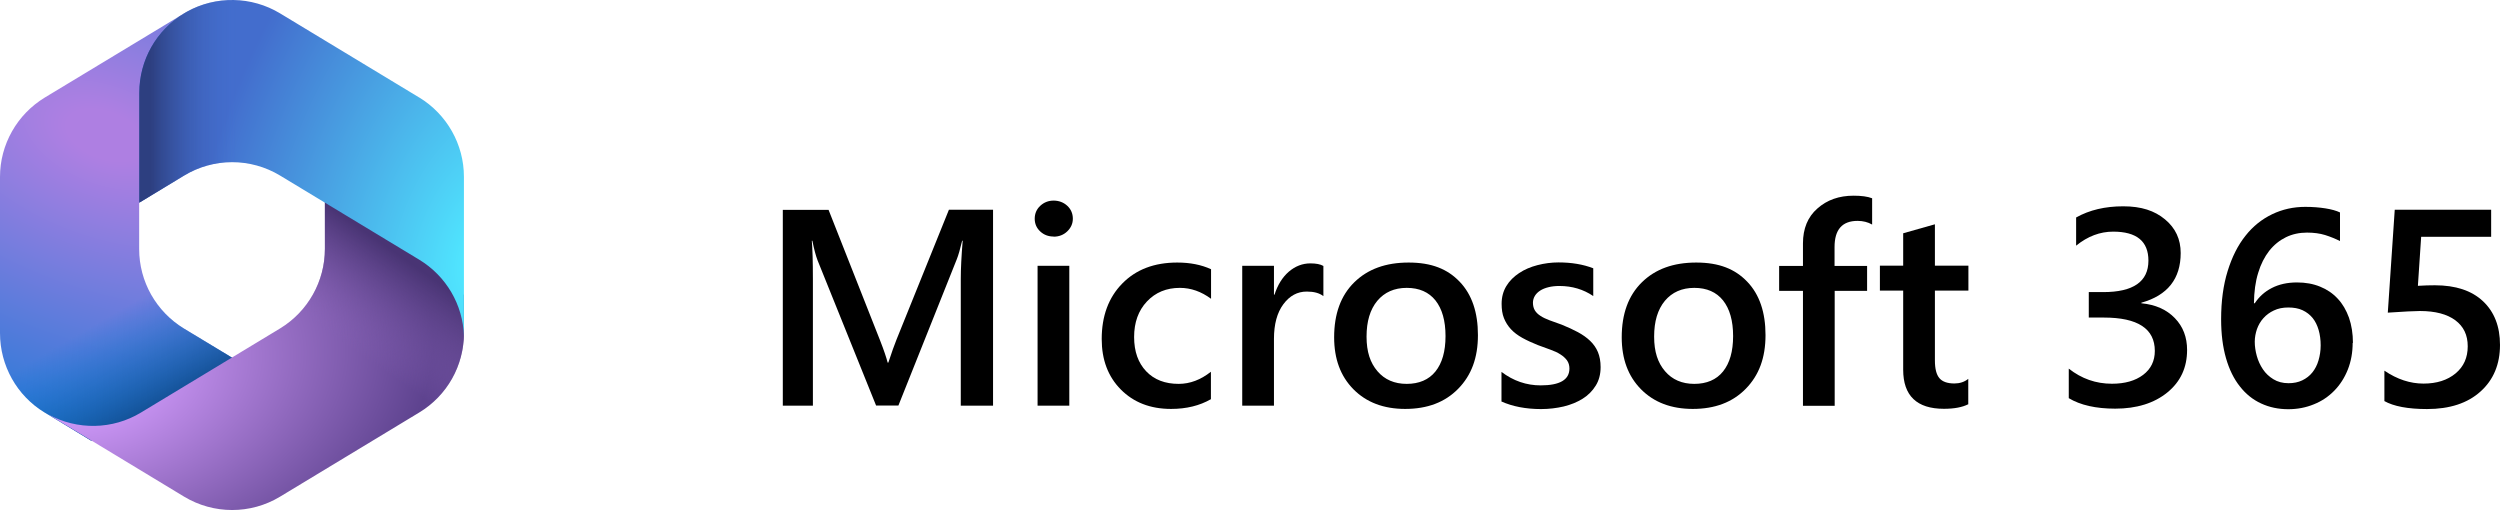 <svg xmlns="http://www.w3.org/2000/svg" width="538" height="110" viewBox="0 0 538 110" fill="none"><path d="M40.174 2.559L39.617 2.91C38.738 3.438 37.889 4.053 37.097 4.698L38.709 3.555H52.423L54.914 22.455L42.431 34.938L29.948 43.612V53.604C29.948 60.578 33.61 67.054 39.559 70.688L52.687 78.629L24.937 94.804H19.574L9.611 88.768C3.634 85.163 0 78.688 0 71.684V38.074C0 31.1 3.663 24.624 9.641 20.99L39.617 2.881C39.793 2.764 39.998 2.647 40.174 2.559Z" fill="url(#paint0_radial_1273_2154)"></path><path d="M40.174 2.559L39.617 2.91C38.738 3.438 37.889 4.053 37.097 4.698L38.709 3.555H52.423L54.914 22.455L42.431 34.938L29.948 43.612V53.604C29.948 60.578 33.61 67.054 39.559 70.688L52.687 78.629L24.937 94.804H19.574L9.611 88.768C3.634 85.163 0 78.688 0 71.684V38.074C0 31.1 3.663 24.624 9.641 20.99L39.617 2.881C39.793 2.764 39.998 2.647 40.174 2.559Z" fill="url(#paint1_linear_1273_2154)"></path><path d="M69.918 42.41V53.575C69.918 60.549 66.255 67.025 60.306 70.658L30.359 88.767C24.234 92.489 16.616 92.606 10.374 89.178L39.618 106.877C45.977 110.715 53.947 110.715 60.277 106.877L90.225 88.767C96.202 85.163 99.836 78.687 99.836 71.684V63.596L97.345 59.845L69.888 42.381L69.918 42.41Z" fill="url(#paint2_radial_1273_2154)"></path><path d="M69.918 42.41V53.575C69.918 60.549 66.255 67.025 60.306 70.658L30.359 88.767C24.234 92.489 16.616 92.606 10.374 89.178L39.618 106.877C45.977 110.715 53.947 110.715 60.277 106.877L90.225 88.767C96.202 85.163 99.836 78.687 99.836 71.684V63.596L97.345 59.845L69.888 42.381L69.918 42.41Z" fill="url(#paint3_linear_1273_2154)"></path><path d="M90.225 20.991L60.278 2.882C54.124 -0.84 46.447 -0.957 40.205 2.53L39.619 2.882C33.641 6.486 29.979 12.962 29.979 19.965V43.613L39.619 37.782C45.978 33.943 53.919 33.943 60.278 37.782L90.225 55.891C96.027 59.407 99.632 65.59 99.837 72.3C99.837 72.095 99.837 71.861 99.837 71.656V38.045C99.837 31.071 96.174 24.595 90.196 20.962L90.225 20.991Z" fill="url(#paint4_radial_1273_2154)"></path><path d="M90.225 20.991L60.278 2.882C54.124 -0.84 46.447 -0.957 40.205 2.53L39.619 2.882C33.641 6.486 29.979 12.962 29.979 19.965V43.613L39.619 37.782C45.978 33.943 53.919 33.943 60.278 37.782L90.225 55.891C96.027 59.407 99.632 65.59 99.837 72.3C99.837 72.095 99.837 71.861 99.837 71.656V38.045C99.837 31.071 96.174 24.595 90.196 20.962L90.225 20.991Z" fill="url(#paint5_linear_1273_2154)"></path><path d="M213.704 87.296H206.759V60.015C206.759 57.788 206.905 55.063 207.169 51.81H207.052C206.612 53.656 206.231 54.975 205.909 55.766L193.338 87.266H188.532L175.932 56C175.581 55.092 175.2 53.685 174.819 51.81H174.701C174.848 53.48 174.936 56.235 174.936 60.073V87.296H168.46V45.158H178.306L189.382 73.23C190.232 75.399 190.759 76.981 191.023 78.036H191.17C191.902 75.809 192.488 74.168 192.928 73.084L204.21 45.129H213.704V87.266V87.296Z" fill="black"></path><path d="M226.744 50.904C225.63 50.904 224.663 50.552 223.872 49.82C223.081 49.087 222.671 48.179 222.671 47.065C222.671 45.952 223.081 45.014 223.872 44.282C224.663 43.549 225.63 43.168 226.744 43.168C227.858 43.168 228.883 43.549 229.674 44.282C230.465 45.014 230.876 45.952 230.876 47.065C230.876 48.12 230.465 49.029 229.674 49.79C228.883 50.552 227.887 50.933 226.744 50.933V50.904ZM230.114 87.298H223.286V57.204H230.114V87.298Z" fill="black"></path><path d="M260.56 85.92C258.157 87.297 255.314 88.001 252.003 88.001C247.549 88.001 243.945 86.594 241.19 83.81C238.436 81.026 237.088 77.393 237.088 72.968C237.088 68.016 238.553 64.031 241.513 61.013C244.472 57.994 248.399 56.5 253.351 56.5C256.105 56.5 258.508 56.969 260.618 57.936V64.295C258.508 62.742 256.281 61.95 253.908 61.95C251.036 61.95 248.663 62.917 246.816 64.881C244.97 66.844 244.062 69.393 244.062 72.529C244.062 75.664 244.941 78.096 246.67 79.913C248.399 81.73 250.743 82.609 253.644 82.609C256.105 82.609 258.391 81.73 260.589 80.001V85.949L260.56 85.92Z" fill="black"></path><path d="M284.763 63.712C283.943 63.068 282.771 62.745 281.218 62.745C279.196 62.745 277.526 63.654 276.178 65.471C274.83 67.287 274.156 69.778 274.156 72.913V87.301H267.328V57.207H274.156V63.419H274.273C274.947 61.309 275.972 59.669 277.35 58.467C278.727 57.295 280.28 56.68 281.98 56.68C283.21 56.68 284.148 56.855 284.793 57.236V63.712H284.763Z" fill="black"></path><path d="M302.404 88.001C297.774 88.001 294.052 86.594 291.268 83.781C288.485 80.968 287.107 77.246 287.107 72.587C287.107 67.547 288.543 63.591 291.444 60.749C294.345 57.907 298.213 56.5 303.136 56.5C308.059 56.5 311.487 57.877 314.125 60.632C316.762 63.386 318.051 67.225 318.051 72.118C318.051 77.012 316.645 80.763 313.802 83.664C310.96 86.565 307.18 88.001 302.374 88.001H302.404ZM302.726 61.95C300.059 61.95 297.949 62.888 296.396 64.734C294.843 66.609 294.082 69.159 294.082 72.441C294.082 75.723 294.873 78.067 296.426 79.884C297.979 81.701 300.089 82.609 302.726 82.609C305.363 82.609 307.473 81.73 308.909 79.942C310.345 78.155 311.077 75.635 311.077 72.324C311.077 69.012 310.345 66.463 308.909 64.646C307.473 62.859 305.422 61.95 302.726 61.95Z" fill="black"></path><path d="M323.119 86.362V80.032C325.669 81.966 328.482 82.933 331.558 82.933C335.661 82.933 337.741 81.732 337.741 79.3C337.741 78.626 337.565 78.04 337.214 77.541C336.862 77.073 336.393 76.633 335.778 76.252C335.192 75.871 334.489 75.549 333.668 75.256C332.848 74.963 331.939 74.641 330.943 74.26C329.712 73.761 328.599 73.263 327.602 72.707C326.606 72.15 325.786 71.534 325.141 70.831C324.496 70.128 323.998 69.337 323.647 68.457C323.295 67.579 323.148 66.553 323.148 65.381C323.148 63.916 323.5 62.656 324.174 61.542C324.848 60.428 325.786 59.52 326.929 58.758C328.071 57.996 329.39 57.44 330.855 57.059C332.32 56.678 333.844 56.473 335.397 56.473C338.181 56.473 340.672 56.883 342.869 57.733V63.711C340.759 62.275 338.327 61.542 335.573 61.542C334.723 61.542 333.932 61.63 333.229 61.806C332.525 61.982 331.939 62.216 331.441 62.538C330.943 62.861 330.562 63.242 330.298 63.681C330.035 64.121 329.888 64.619 329.888 65.146C329.888 65.791 330.035 66.348 330.298 66.787C330.562 67.227 330.972 67.637 331.529 67.989C332.057 68.34 332.701 68.633 333.463 68.926C334.225 69.219 335.075 69.513 336.071 69.864C337.36 70.391 338.532 70.919 339.558 71.476C340.584 72.032 341.463 72.648 342.195 73.351C342.928 74.054 343.485 74.846 343.866 75.754C344.247 76.662 344.452 77.747 344.452 79.007C344.452 80.53 344.1 81.878 343.397 82.992C342.693 84.135 341.756 85.072 340.584 85.805C339.412 86.537 338.064 87.094 336.511 87.475C334.987 87.827 333.346 88.032 331.646 88.032C328.364 88.032 325.493 87.475 323.09 86.391L323.119 86.362Z" fill="black"></path><path d="M364.291 88.001C359.661 88.001 355.94 86.594 353.156 83.781C350.372 80.968 348.995 77.246 348.995 72.587C348.995 67.547 350.431 63.591 353.332 60.749C356.233 57.907 360.101 56.5 365.024 56.5C369.947 56.5 373.375 57.877 376.012 60.632C378.65 63.386 379.939 67.225 379.939 72.118C379.939 77.012 378.532 80.763 375.69 83.664C372.848 86.565 369.068 88.001 364.262 88.001H364.291ZM364.614 61.95C361.947 61.95 359.837 62.888 358.284 64.734C356.731 66.609 355.969 69.159 355.969 72.441C355.969 75.723 356.76 78.067 358.313 79.884C359.866 81.701 361.976 82.609 364.614 82.609C367.251 82.609 369.361 81.73 370.796 79.942C372.232 78.155 372.965 75.635 372.965 72.324C372.965 69.012 372.232 66.463 370.796 64.646C369.361 62.859 367.309 61.95 364.614 61.95Z" fill="black"></path><path d="M402.883 48.325C401.975 47.798 400.92 47.534 399.748 47.534C396.436 47.534 394.795 49.41 394.795 53.16V57.234H401.799V62.596H394.825V87.328H387.997V62.596H382.869V57.234H387.997V52.369C387.997 49.205 389.023 46.684 391.103 44.868C393.184 43.022 395.762 42.113 398.898 42.113C400.568 42.113 401.916 42.289 402.883 42.67V48.355V48.325Z" fill="black"></path><path d="M423.601 86.977C422.282 87.651 420.524 87.973 418.326 87.973C412.495 87.973 409.565 85.16 409.565 79.563V62.538H404.554V57.176H409.565V50.202L416.392 48.268V57.176H423.601V62.538H416.392V77.57C416.392 79.358 416.714 80.618 417.359 81.38C418.004 82.142 419.088 82.523 420.582 82.523C421.725 82.523 422.751 82.2 423.571 81.526V86.918L423.601 86.977Z" fill="black"></path><path d="M445.198 85.745V79.328C447.953 81.496 451.03 82.58 454.487 82.58C457.3 82.58 459.527 81.936 461.198 80.675C462.868 79.415 463.718 77.686 463.718 75.518C463.718 70.742 460.055 68.339 452.758 68.339H449.506V62.859H452.612C459.088 62.859 462.34 60.603 462.34 56.09C462.34 51.929 459.82 49.849 454.751 49.849C451.938 49.849 449.271 50.845 446.781 52.867V46.801C449.652 45.19 453.022 44.398 456.919 44.398C460.817 44.398 463.659 45.336 465.915 47.212C468.172 49.087 469.285 51.49 469.285 54.449C469.285 59.988 466.472 63.562 460.817 65.145V65.262C463.864 65.555 466.238 66.61 468.025 68.456C469.813 70.302 470.662 72.588 470.662 75.313C470.662 79.093 469.256 82.141 466.414 84.456C463.571 86.77 459.82 87.943 455.191 87.943C451.03 87.943 447.689 87.181 445.198 85.686V85.745Z" fill="black"></path><path d="M506.293 73.762C506.293 75.872 505.941 77.806 505.238 79.564C504.535 81.322 503.568 82.817 502.337 84.076C501.106 85.337 499.641 86.333 497.942 87.007C496.242 87.71 494.396 88.062 492.433 88.062C490.323 88.062 488.36 87.651 486.601 86.831C484.814 86.01 483.29 84.78 482.03 83.168C480.741 81.556 479.745 79.535 479.041 77.102C478.338 74.67 477.986 71.886 477.986 68.692C477.986 64.795 478.455 61.337 479.393 58.319C480.331 55.301 481.591 52.781 483.232 50.73C484.843 48.679 486.777 47.155 488.975 46.1C491.173 45.045 493.546 44.518 496.096 44.518C497.678 44.518 499.114 44.635 500.432 44.84C501.722 45.045 502.777 45.338 503.568 45.719V51.873C502.571 51.374 501.487 50.935 500.374 50.583C499.231 50.232 497.942 50.056 496.476 50.056C494.835 50.056 493.312 50.378 491.934 51.052C490.557 51.726 489.356 52.693 488.33 53.982C487.334 55.272 486.513 56.854 485.957 58.73C485.371 60.605 485.078 62.803 485.048 65.264H485.224C486.133 63.887 487.334 62.773 488.887 61.982C490.411 61.191 492.228 60.781 494.308 60.781C496.154 60.781 497.795 61.074 499.29 61.689C500.755 62.275 502.044 63.154 503.07 64.268C504.125 65.381 504.916 66.758 505.502 68.37C506.059 69.982 506.352 71.799 506.352 73.82L506.293 73.762ZM499.407 74.319C499.407 73.117 499.26 72.004 498.967 71.007C498.674 70.011 498.264 69.161 497.678 68.429C497.092 67.725 496.389 67.169 495.509 66.758C494.63 66.348 493.605 66.172 492.433 66.172C491.261 66.172 490.235 66.378 489.327 66.817C488.447 67.227 487.686 67.784 487.07 68.487C486.455 69.161 486.015 69.953 485.693 70.832C485.4 71.711 485.224 72.619 485.224 73.528C485.224 74.524 485.371 75.549 485.664 76.604C485.957 77.659 486.396 78.597 486.982 79.476C487.568 80.355 488.33 81.058 489.239 81.615C490.147 82.172 491.231 82.465 492.491 82.465C493.605 82.465 494.601 82.26 495.451 81.85C496.301 81.439 497.033 80.882 497.619 80.15C498.205 79.417 498.645 78.568 498.938 77.571C499.231 76.575 499.407 75.52 499.407 74.348V74.319Z" fill="black"></path><path d="M513.122 86.329V79.765C515.877 81.64 518.69 82.549 521.532 82.549C524.374 82.549 526.689 81.816 528.448 80.351C530.206 78.886 531.055 76.952 531.055 74.52C531.055 72.088 530.176 70.271 528.389 68.923C526.601 67.604 524.081 66.93 520.77 66.93C519.627 66.93 517.342 67.047 513.855 67.282L515.349 45.129H536.096V50.96H521.034L520.331 61.509C521.679 61.421 522.909 61.392 523.993 61.392C528.448 61.392 531.905 62.535 534.337 64.82C536.77 67.106 538 70.242 538 74.227C538 78.388 536.594 81.757 533.81 84.248C531.026 86.768 527.187 88.028 522.294 88.028C518.191 88.028 515.115 87.442 513.093 86.299L513.122 86.329Z" fill="black"></path><defs><radialGradient id="paint0_radial_1273_2154" cx="0" cy="0" r="1" gradientUnits="userSpaceOnUse" gradientTransform="translate(22.697 29.118) rotate(110.53) scale(83.116 144.962)"><stop offset="0.06" stop-color="#AE7FE2"></stop><stop offset="1" stop-color="#0078D4"></stop></radialGradient><linearGradient id="paint1_linear_1273_2154" x1="49.434" y1="80.416" x2="37.566" y2="59.875" gradientUnits="userSpaceOnUse"><stop stop-color="#114A8B"></stop><stop offset="1" stop-color="#0078D4" stop-opacity="0"></stop></linearGradient><radialGradient id="paint2_radial_1273_2154" cx="0" cy="0" r="1" gradientUnits="userSpaceOnUse" gradientTransform="translate(16.241 79.988) rotate(-8.37) scale(77.338 51.085)"><stop offset="0.13" stop-color="#D59DFF"></stop><stop offset="1" stop-color="#5E438F"></stop></radialGradient><linearGradient id="paint3_linear_1273_2154" x1="78.621" y1="49.853" x2="65.903" y2="68.109" gradientUnits="userSpaceOnUse"><stop stop-color="#493474"></stop><stop offset="1" stop-color="#8C66BA" stop-opacity="0"></stop></linearGradient><radialGradient id="paint4_radial_1273_2154" cx="0" cy="0" r="1" gradientUnits="userSpaceOnUse" gradientTransform="translate(104.029 55.847) rotate(-165.77) scale(62.069 104.512)"><stop offset="0.06" stop-color="#50E6FF"></stop><stop offset="1" stop-color="#436DCD"></stop></radialGradient><linearGradient id="paint5_linear_1273_2154" x1="32.44" y1="36.199" x2="51.164" y2="36.199" gradientUnits="userSpaceOnUse"><stop stop-color="#2D3F80"></stop><stop offset="1" stop-color="#436DCD" stop-opacity="0"></stop></linearGradient></defs></svg>